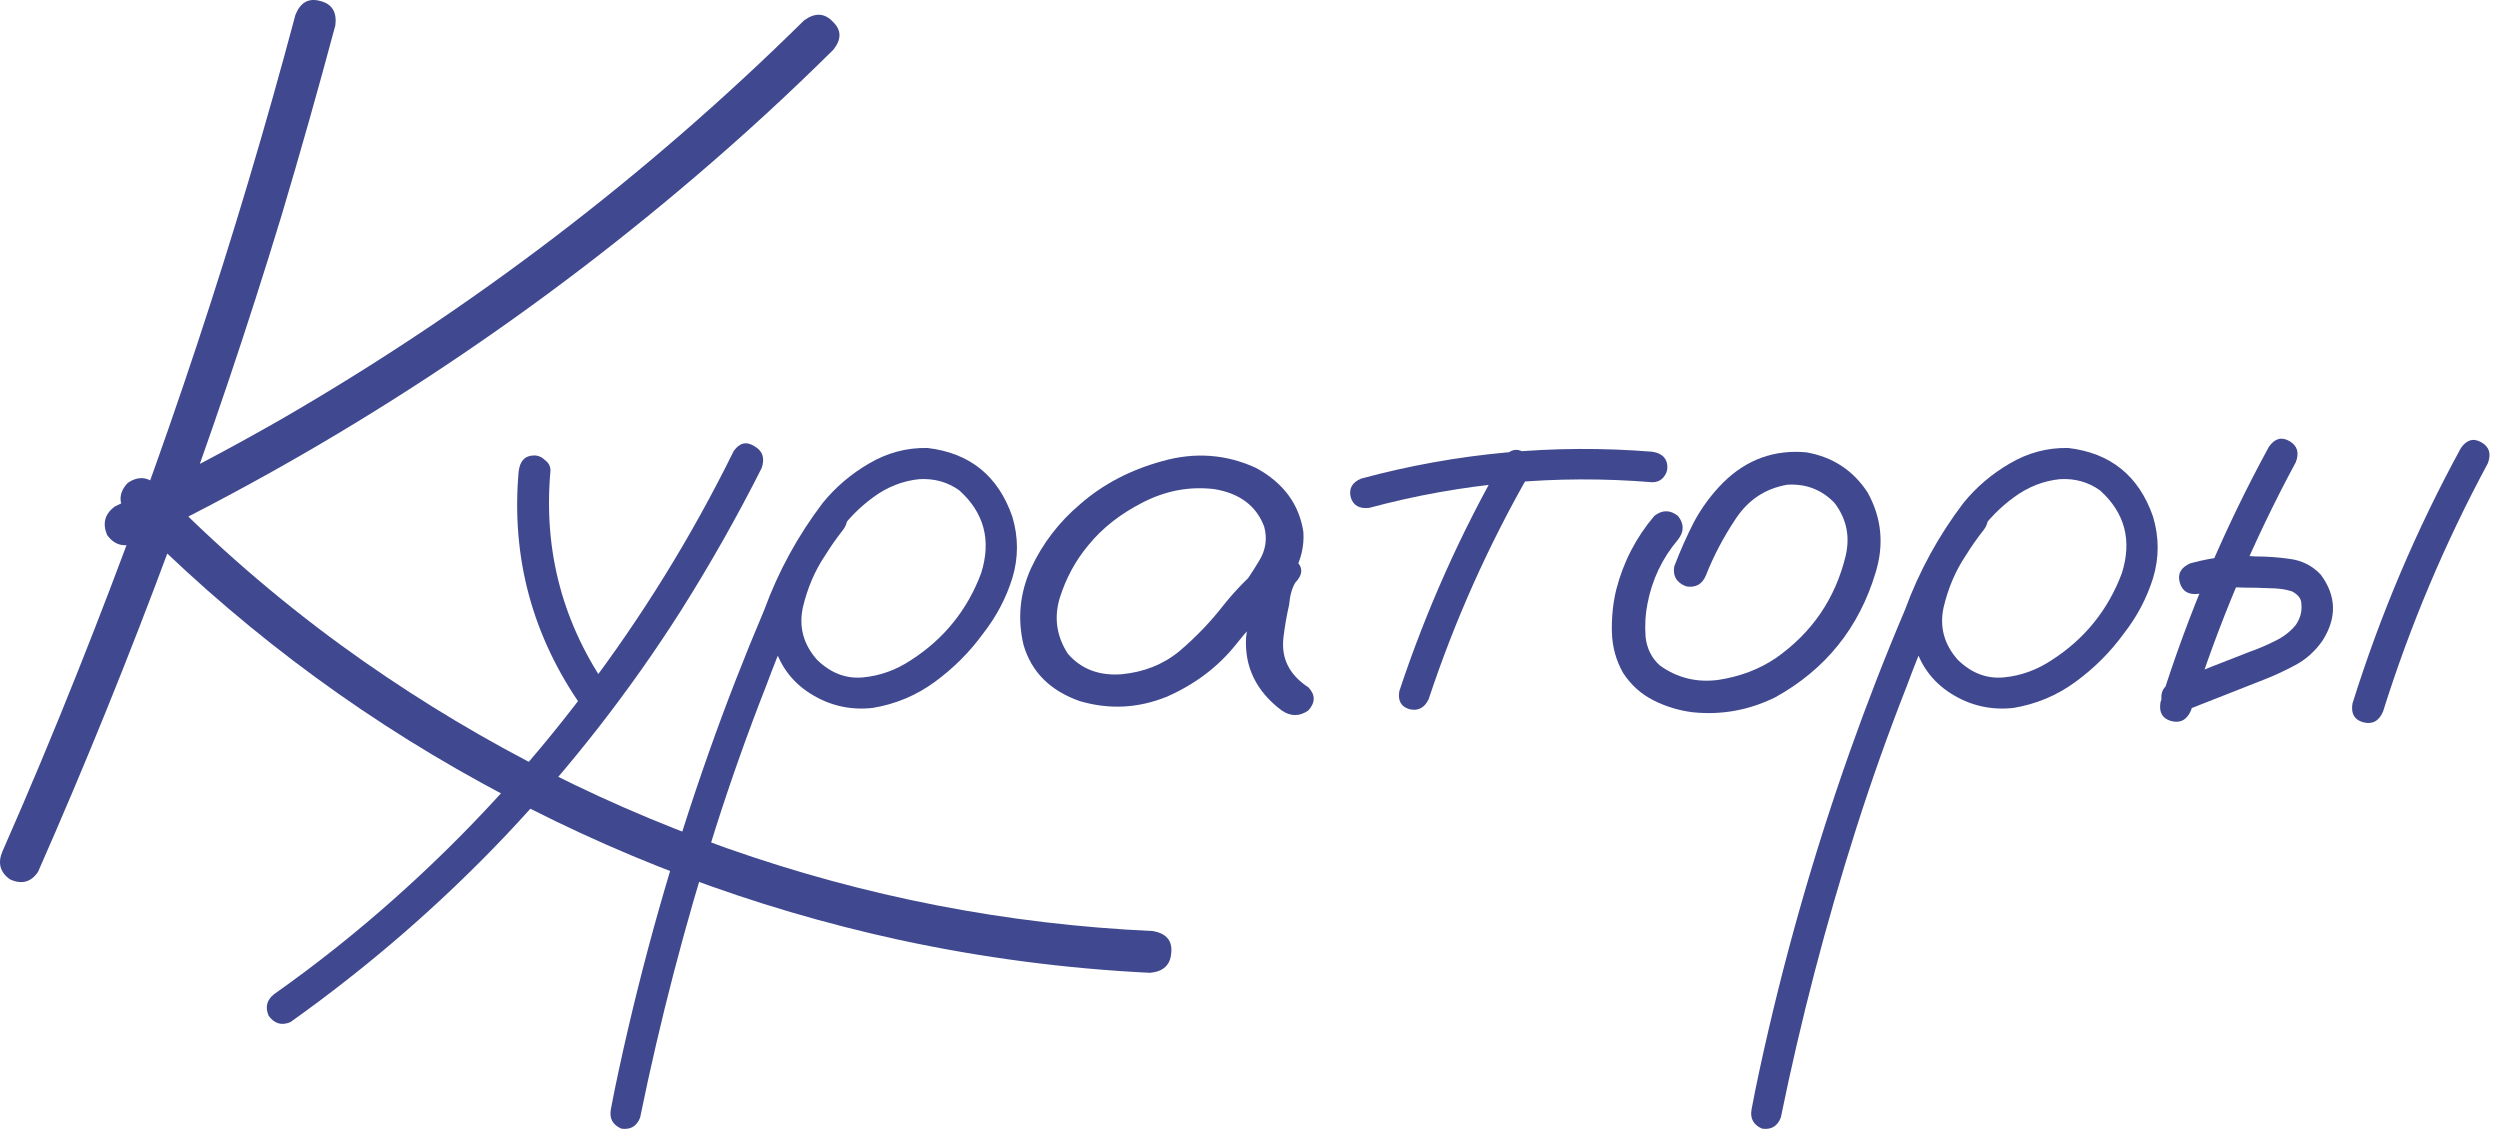 <?xml version="1.0" encoding="UTF-8"?> <svg xmlns="http://www.w3.org/2000/svg" width="94" height="43" viewBox="0 0 94 43" fill="none"><path d="M85.312 16.797C85.531 16.485 85.788 16.414 86.085 16.586C86.382 16.758 86.46 17.024 86.32 17.383C84.71 20.367 83.398 23.477 82.382 26.711C82.226 27.07 81.976 27.203 81.632 27.11C81.304 27.016 81.171 26.781 81.234 26.406C82.281 23.063 83.64 19.86 85.312 16.797ZM82.663 22.328C82.288 22.375 82.054 22.235 81.96 21.906C81.867 21.578 81.999 21.336 82.359 21.18C82.812 21.055 83.273 20.969 83.742 20.922C84.085 20.891 84.437 20.891 84.796 20.922C85.234 20.922 85.671 20.953 86.109 21.016C86.562 21.078 86.945 21.274 87.257 21.602C87.851 22.399 87.874 23.227 87.328 24.086C87.046 24.492 86.695 24.805 86.273 25.024C85.867 25.242 85.437 25.438 84.984 25.61C83.999 26 83.007 26.391 82.007 26.781C81.648 26.844 81.406 26.711 81.281 26.383C81.218 26.024 81.351 25.781 81.679 25.656C82.648 25.266 83.617 24.883 84.585 24.508C84.898 24.399 85.21 24.266 85.523 24.11C85.851 23.953 86.117 23.75 86.32 23.5C86.492 23.25 86.562 22.985 86.531 22.703C86.531 22.516 86.413 22.36 86.179 22.235C85.929 22.156 85.648 22.117 85.335 22.117C85.007 22.102 84.679 22.094 84.351 22.094C84.101 22.078 83.851 22.086 83.601 22.117C83.617 22.117 83.562 22.125 83.437 22.141C83.359 22.156 83.281 22.172 83.203 22.188C83.031 22.235 82.851 22.281 82.663 22.328ZM92.531 16.844C92.749 16.531 93.007 16.461 93.304 16.633C93.601 16.805 93.679 17.07 93.538 17.43C91.929 20.414 90.617 23.524 89.601 26.758C89.445 27.117 89.195 27.25 88.851 27.156C88.523 27.063 88.39 26.828 88.453 26.453C89.499 23.11 90.859 19.906 92.531 16.844Z" fill="#404990"></path><path d="M73.757 19.118C74.038 18.899 74.312 18.899 74.578 19.118C74.796 19.383 74.796 19.657 74.578 19.938C74.343 20.235 74.124 20.547 73.921 20.875C73.531 21.453 73.249 22.11 73.078 22.844C72.921 23.578 73.101 24.235 73.617 24.813C74.132 25.313 74.71 25.532 75.351 25.469C75.992 25.407 76.593 25.188 77.156 24.813C78.39 24.016 79.265 22.93 79.781 21.555C80.171 20.321 79.898 19.282 78.96 18.438C78.523 18.125 78.023 17.985 77.46 18.016C76.835 18.078 76.257 18.305 75.726 18.696C75.21 19.071 74.765 19.524 74.39 20.055C74.015 20.586 73.695 21.141 73.429 21.719C72.788 23.047 72.21 24.407 71.695 25.797C71.007 27.547 70.374 29.328 69.796 31.141C68.656 34.719 67.71 38.344 66.96 42.016C66.835 42.344 66.601 42.485 66.257 42.438C65.929 42.297 65.796 42.055 65.859 41.711C65.953 41.211 66.054 40.711 66.163 40.211C67.038 36.164 68.163 32.196 69.538 28.305C70.179 26.493 70.874 24.703 71.624 22.938C72.156 21.485 72.89 20.141 73.828 18.907C74.312 18.313 74.89 17.821 75.562 17.43C76.249 17.024 76.984 16.828 77.765 16.844C79.359 17.032 80.421 17.891 80.953 19.422C81.187 20.203 81.187 20.977 80.953 21.743C80.718 22.493 80.351 23.188 79.851 23.828C79.351 24.516 78.749 25.118 78.046 25.633C77.343 26.149 76.562 26.477 75.703 26.618C74.859 26.711 74.078 26.532 73.359 26.078C72.64 25.625 72.171 24.969 71.953 24.11C71.796 23.188 71.913 22.305 72.304 21.461C72.695 20.602 73.179 19.821 73.757 19.118Z" fill="#404990"></path><path d="M62.202 19.399C62.499 19.165 62.796 19.165 63.092 19.399C63.327 19.696 63.327 19.993 63.092 20.29C62.499 20.993 62.116 21.797 61.944 22.704C61.866 23.094 61.842 23.508 61.874 23.946C61.921 24.383 62.1 24.743 62.413 25.024C63.069 25.493 63.803 25.672 64.616 25.563C65.428 25.438 66.147 25.165 66.772 24.743C68.132 23.79 69.007 22.508 69.397 20.899C69.569 20.165 69.428 19.5 68.975 18.907C68.491 18.407 67.897 18.18 67.194 18.227C66.382 18.368 65.741 18.79 65.272 19.493C64.803 20.196 64.428 20.907 64.147 21.625C64.007 21.969 63.757 22.11 63.397 22.047C63.038 21.907 62.889 21.657 62.952 21.297C63.171 20.719 63.421 20.157 63.702 19.61C63.999 19.063 64.366 18.571 64.803 18.133C65.678 17.274 66.717 16.899 67.921 17.008C68.905 17.18 69.671 17.68 70.217 18.508C70.749 19.461 70.85 20.469 70.522 21.532C69.897 23.61 68.639 25.172 66.749 26.219C65.764 26.704 64.733 26.891 63.655 26.782C63.139 26.719 62.647 26.571 62.178 26.336C61.71 26.102 61.327 25.758 61.03 25.305C60.764 24.836 60.624 24.329 60.608 23.782C60.592 23.219 60.647 22.68 60.772 22.165C61.038 21.133 61.514 20.211 62.202 19.399Z" fill="#404990"></path><path d="M56.553 17.196C56.772 16.899 57.022 16.836 57.303 17.008C57.6 17.18 57.678 17.43 57.537 17.758C55.975 20.477 54.701 23.321 53.717 26.29C53.561 26.618 53.319 26.743 52.99 26.665C52.678 26.571 52.553 26.344 52.615 25.985C53.631 22.922 54.944 19.993 56.553 17.196ZM62.131 16.985C62.506 17.047 62.694 17.243 62.694 17.571C62.694 17.711 62.639 17.844 62.529 17.969C62.42 18.079 62.287 18.133 62.131 18.133C58.522 17.836 54.975 18.157 51.49 19.094C51.115 19.141 50.881 19.008 50.787 18.696C50.709 18.368 50.842 18.133 51.186 17.993C54.779 17.024 58.428 16.688 62.131 16.985Z" fill="#404990"></path><path d="M47.79 22.844C47.524 23.156 47.212 23.227 46.852 23.055C46.508 22.867 46.422 22.586 46.594 22.211C46.86 21.852 47.11 21.477 47.344 21.086C47.594 20.68 47.657 20.25 47.532 19.797C47.235 19.016 46.61 18.547 45.657 18.391C44.735 18.281 43.844 18.445 42.985 18.883C42.126 19.32 41.438 19.86 40.922 20.5C40.438 21.078 40.079 21.742 39.844 22.492C39.626 23.227 39.727 23.922 40.149 24.578C40.649 25.156 41.321 25.414 42.165 25.352C43.008 25.274 43.735 24.985 44.344 24.485C44.969 23.953 45.524 23.375 46.008 22.75C46.508 22.125 47.079 21.555 47.719 21.039C48.094 20.805 48.422 20.813 48.704 21.063C49.001 21.313 49.001 21.594 48.704 21.906C48.579 22.11 48.501 22.391 48.469 22.75C48.376 23.156 48.305 23.563 48.258 23.969C48.165 24.75 48.477 25.375 49.196 25.844C49.462 26.125 49.462 26.414 49.196 26.711C48.868 26.945 48.532 26.945 48.188 26.711C47.235 25.992 46.79 25.078 46.852 23.969C46.915 23.422 47.008 22.875 47.133 22.328C47.165 21.828 47.36 21.399 47.719 21.039C48.047 21.32 48.376 21.61 48.704 21.906C47.891 22.61 47.149 23.383 46.477 24.227C45.805 25.07 44.938 25.727 43.876 26.195C42.797 26.633 41.704 26.688 40.594 26.36C39.485 25.969 38.782 25.266 38.485 24.25C38.251 23.266 38.344 22.305 38.766 21.367C39.204 20.43 39.821 19.625 40.618 18.953C41.477 18.203 42.508 17.664 43.712 17.336C44.93 16.992 46.102 17.078 47.227 17.594C48.258 18.156 48.852 18.961 49.008 20.008C49.04 20.539 48.922 21.039 48.657 21.508C48.391 21.961 48.102 22.406 47.79 22.844Z" fill="#404990"></path><path d="M30.867 19.118C31.148 18.899 31.421 18.899 31.687 19.118C31.906 19.383 31.906 19.657 31.687 19.938C31.453 20.235 31.234 20.547 31.031 20.875C30.64 21.453 30.359 22.11 30.187 22.844C30.031 23.578 30.21 24.235 30.726 24.813C31.242 25.313 31.82 25.532 32.46 25.469C33.101 25.407 33.703 25.188 34.265 24.813C35.499 24.016 36.374 22.93 36.89 21.555C37.281 20.321 37.007 19.282 36.07 18.438C35.632 18.125 35.132 17.985 34.57 18.016C33.945 18.078 33.367 18.305 32.835 18.696C32.32 19.071 31.874 19.524 31.499 20.055C31.124 20.586 30.804 21.141 30.538 21.719C29.898 23.047 29.32 24.407 28.804 25.797C28.117 27.547 27.484 29.328 26.906 31.141C25.765 34.719 24.82 38.344 24.07 42.016C23.945 42.344 23.71 42.485 23.367 42.438C23.038 42.297 22.906 42.055 22.968 41.711C23.062 41.211 23.163 40.711 23.273 40.211C24.148 36.164 25.273 32.196 26.648 28.305C27.288 26.493 27.984 24.703 28.734 22.938C29.265 21.485 29.999 20.141 30.937 18.907C31.421 18.313 31.999 17.821 32.671 17.43C33.359 17.024 34.093 16.828 34.874 16.844C36.468 17.032 37.531 17.891 38.062 19.422C38.296 20.203 38.296 20.977 38.062 21.743C37.828 22.493 37.46 23.188 36.96 23.828C36.46 24.516 35.859 25.118 35.156 25.633C34.453 26.149 33.671 26.477 32.812 26.618C31.968 26.711 31.187 26.532 30.468 26.078C29.749 25.625 29.281 24.969 29.062 24.11C28.906 23.188 29.023 22.305 29.413 21.461C29.804 20.602 30.288 19.821 30.867 19.118Z" fill="#404990"></path><path d="M19.5 17.735C19.547 17.329 19.742 17.125 20.086 17.125C20.242 17.125 20.383 17.188 20.508 17.313C20.648 17.422 20.711 17.563 20.695 17.735C20.43 20.75 21.172 23.5 22.922 25.985C23.078 26.313 23.008 26.586 22.711 26.805C22.383 26.946 22.109 26.875 21.891 26.594C20.016 23.922 19.219 20.969 19.5 17.735ZM27.586 16.961C27.805 16.649 28.062 16.586 28.359 16.774C28.672 16.946 28.766 17.219 28.641 17.594C27.719 19.422 26.711 21.204 25.617 22.938C23.68 25.985 21.469 28.821 18.984 31.446C16.531 34.024 13.844 36.352 10.922 38.43C10.594 38.571 10.32 38.493 10.102 38.196C9.961 37.868 10.031 37.594 10.312 37.376C11.906 36.251 13.438 35.032 14.906 33.719C17.516 31.391 19.875 28.829 21.984 26.032C24.141 23.188 26.008 20.165 27.586 16.961Z" fill="#404990"></path><path d="M11.109 0.555C11.297 0.086 11.609 -0.086 12.047 0.039C12.484 0.149 12.672 0.454 12.609 0.954C11.969 3.344 11.297 5.719 10.594 8.079C8.031 16.5 4.977 24.735 1.43 32.782C1.164 33.172 0.812 33.266 0.375 33.063C0 32.797 -0.094 32.446 0.094 32.008C1.078 29.774 2.023 27.516 2.93 25.235C6.148 17.172 8.875 8.946 11.109 0.555ZM5.109 20.407C4.672 20.594 4.312 20.5 4.031 20.125C3.844 19.688 3.938 19.328 4.312 19.047C6.438 18.032 8.523 16.938 10.57 15.766C17.758 11.61 24.312 6.61 30.234 0.766C30.641 0.469 31 0.485 31.312 0.813C31.641 1.125 31.648 1.477 31.336 1.868C29.664 3.524 27.93 5.118 26.133 6.649C19.711 12.133 12.703 16.719 5.109 20.407ZM4.711 19.258C4.445 18.868 4.477 18.5 4.805 18.157C5.195 17.891 5.562 17.922 5.906 18.25C8.047 20.453 10.359 22.461 12.844 24.274C17.297 27.508 22.125 30.047 27.328 31.891C32.516 33.719 37.859 34.758 43.359 35.008C43.859 35.102 44.086 35.375 44.039 35.828C44.008 36.282 43.742 36.532 43.242 36.578C40.055 36.422 36.906 36.008 33.797 35.336C28.281 34.133 23.047 32.164 18.094 29.43C13.141 26.711 8.68 23.321 4.711 19.258Z" fill="#404990"></path></svg> 